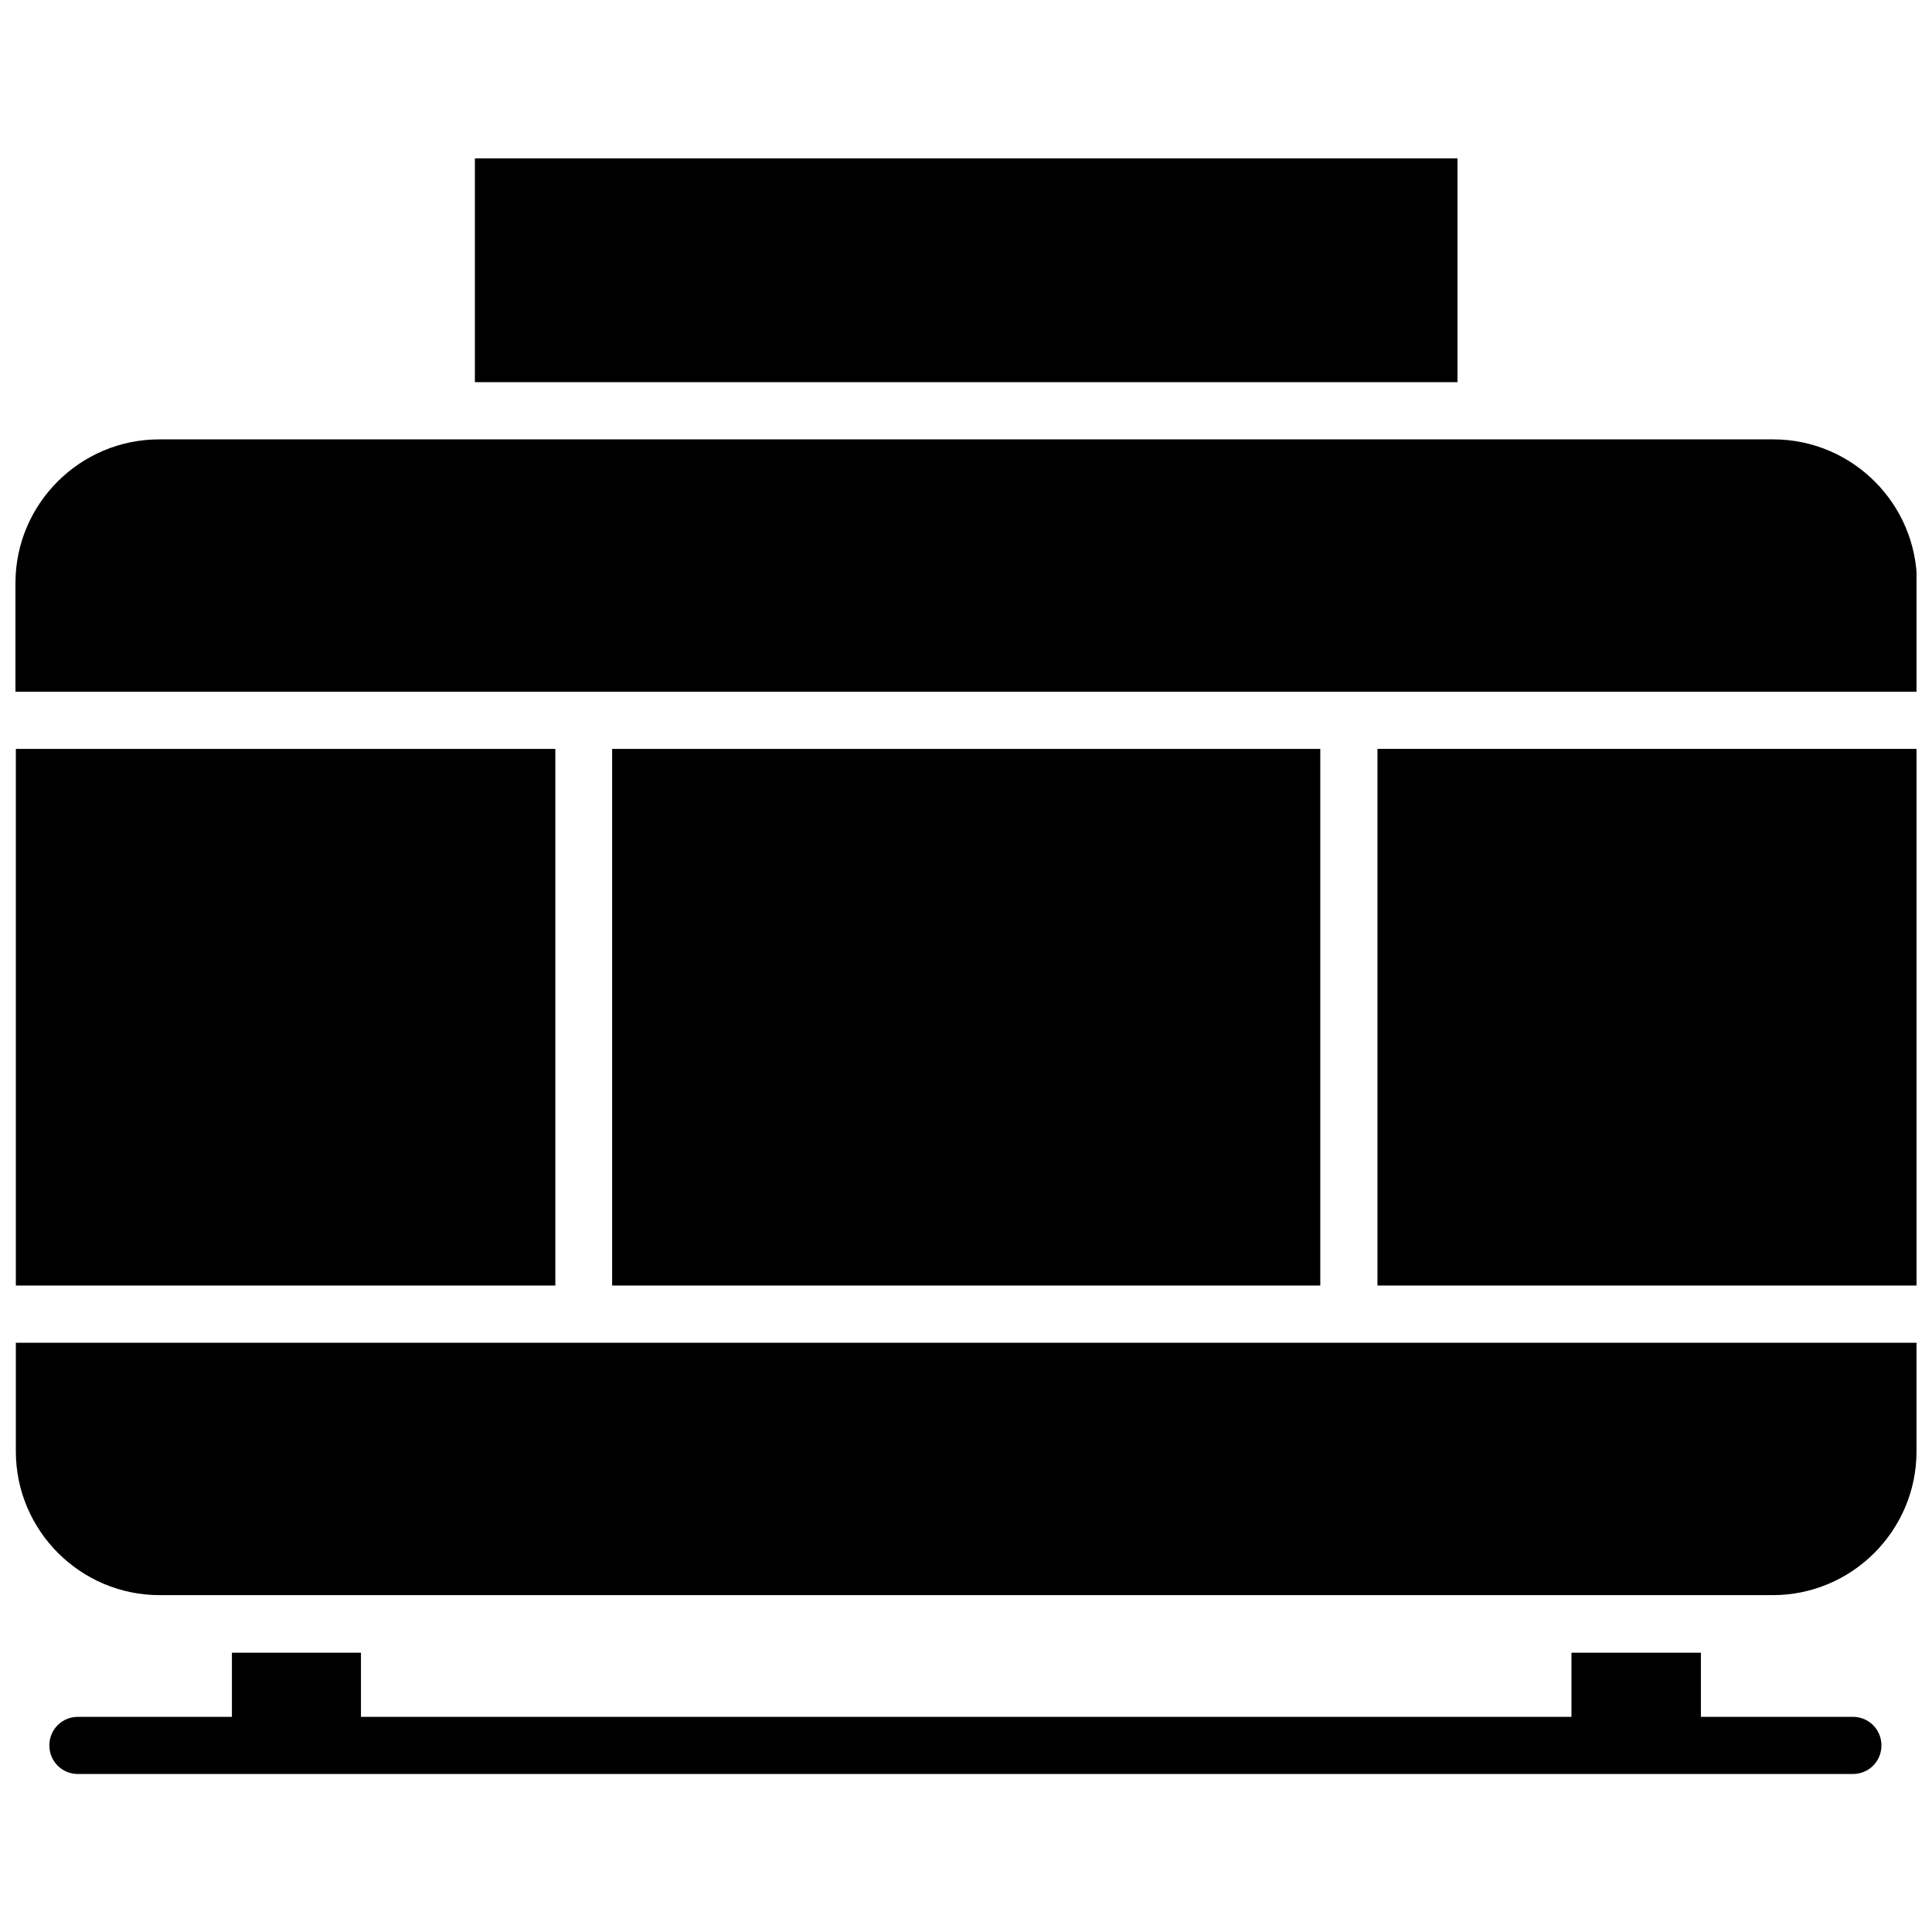 <?xml version="1.0" encoding="UTF-8"?>
<!-- Uploaded to: SVG Repo, www.svgrepo.com, Generator: SVG Repo Mixer Tools -->
<svg width="800px" height="800px" version="1.1" viewBox="144 144 512 512" xmlns="http://www.w3.org/2000/svg">
 <defs>
  <clipPath id="d">
   <path d="m148.09 499h503.81v68h-503.81z"/>
  </clipPath>
  <clipPath id="c">
   <path d="m148.09 342h143.91v143h-143.91z"/>
  </clipPath>
  <clipPath id="b">
   <path d="m148.09 260h503.81v68h-503.81z"/>
  </clipPath>
  <clipPath id="a">
   <path d="m509 342h142.9v143h-142.9z"/>
  </clipPath>
 </defs>
 <g clip-path="url(#d)">
  <path d="m298.64 499.84h-150.44v28.789c0 20.996 17.102 38.098 38.098 38.098h427.5c20.996 0 38.098-17.102 38.098-38.098v-28.789z"/>
 </g>
 <g clip-path="url(#c)">
  <path d="m148.2 342.47h142.97v142.21h-142.97z"/>
 </g>
 <path d="m269.85 185.97h260.4v59.309h-260.4z"/>
 <path d="m306.22 342.47h187.67v142.21h-187.67z"/>
 <g clip-path="url(#b)">
  <path d="m613.91 260.44h-427.72c-20.996 0-38.098 17.102-38.098 38.098v28.789h353.37l150.55-0.004v-28.789c0-20.996-17.102-38.094-38.098-38.094z"/>
 </g>
 <g clip-path="url(#a)">
  <path d="m509.04 342.47h142.97v142.21h-142.97z"/>
 </g>
 <path d="m635.02 598.98h-40.262v-16.992h-34.309v16.992h-320.79v-16.992h-34.199v16.992h-40.805c-4.223 0-7.574 3.356-7.574 7.574 0 4.223 3.356 7.574 7.574 7.574h470.37c4.223 0 7.574-3.356 7.574-7.574s-3.352-7.574-7.574-7.574z"/>
</svg>